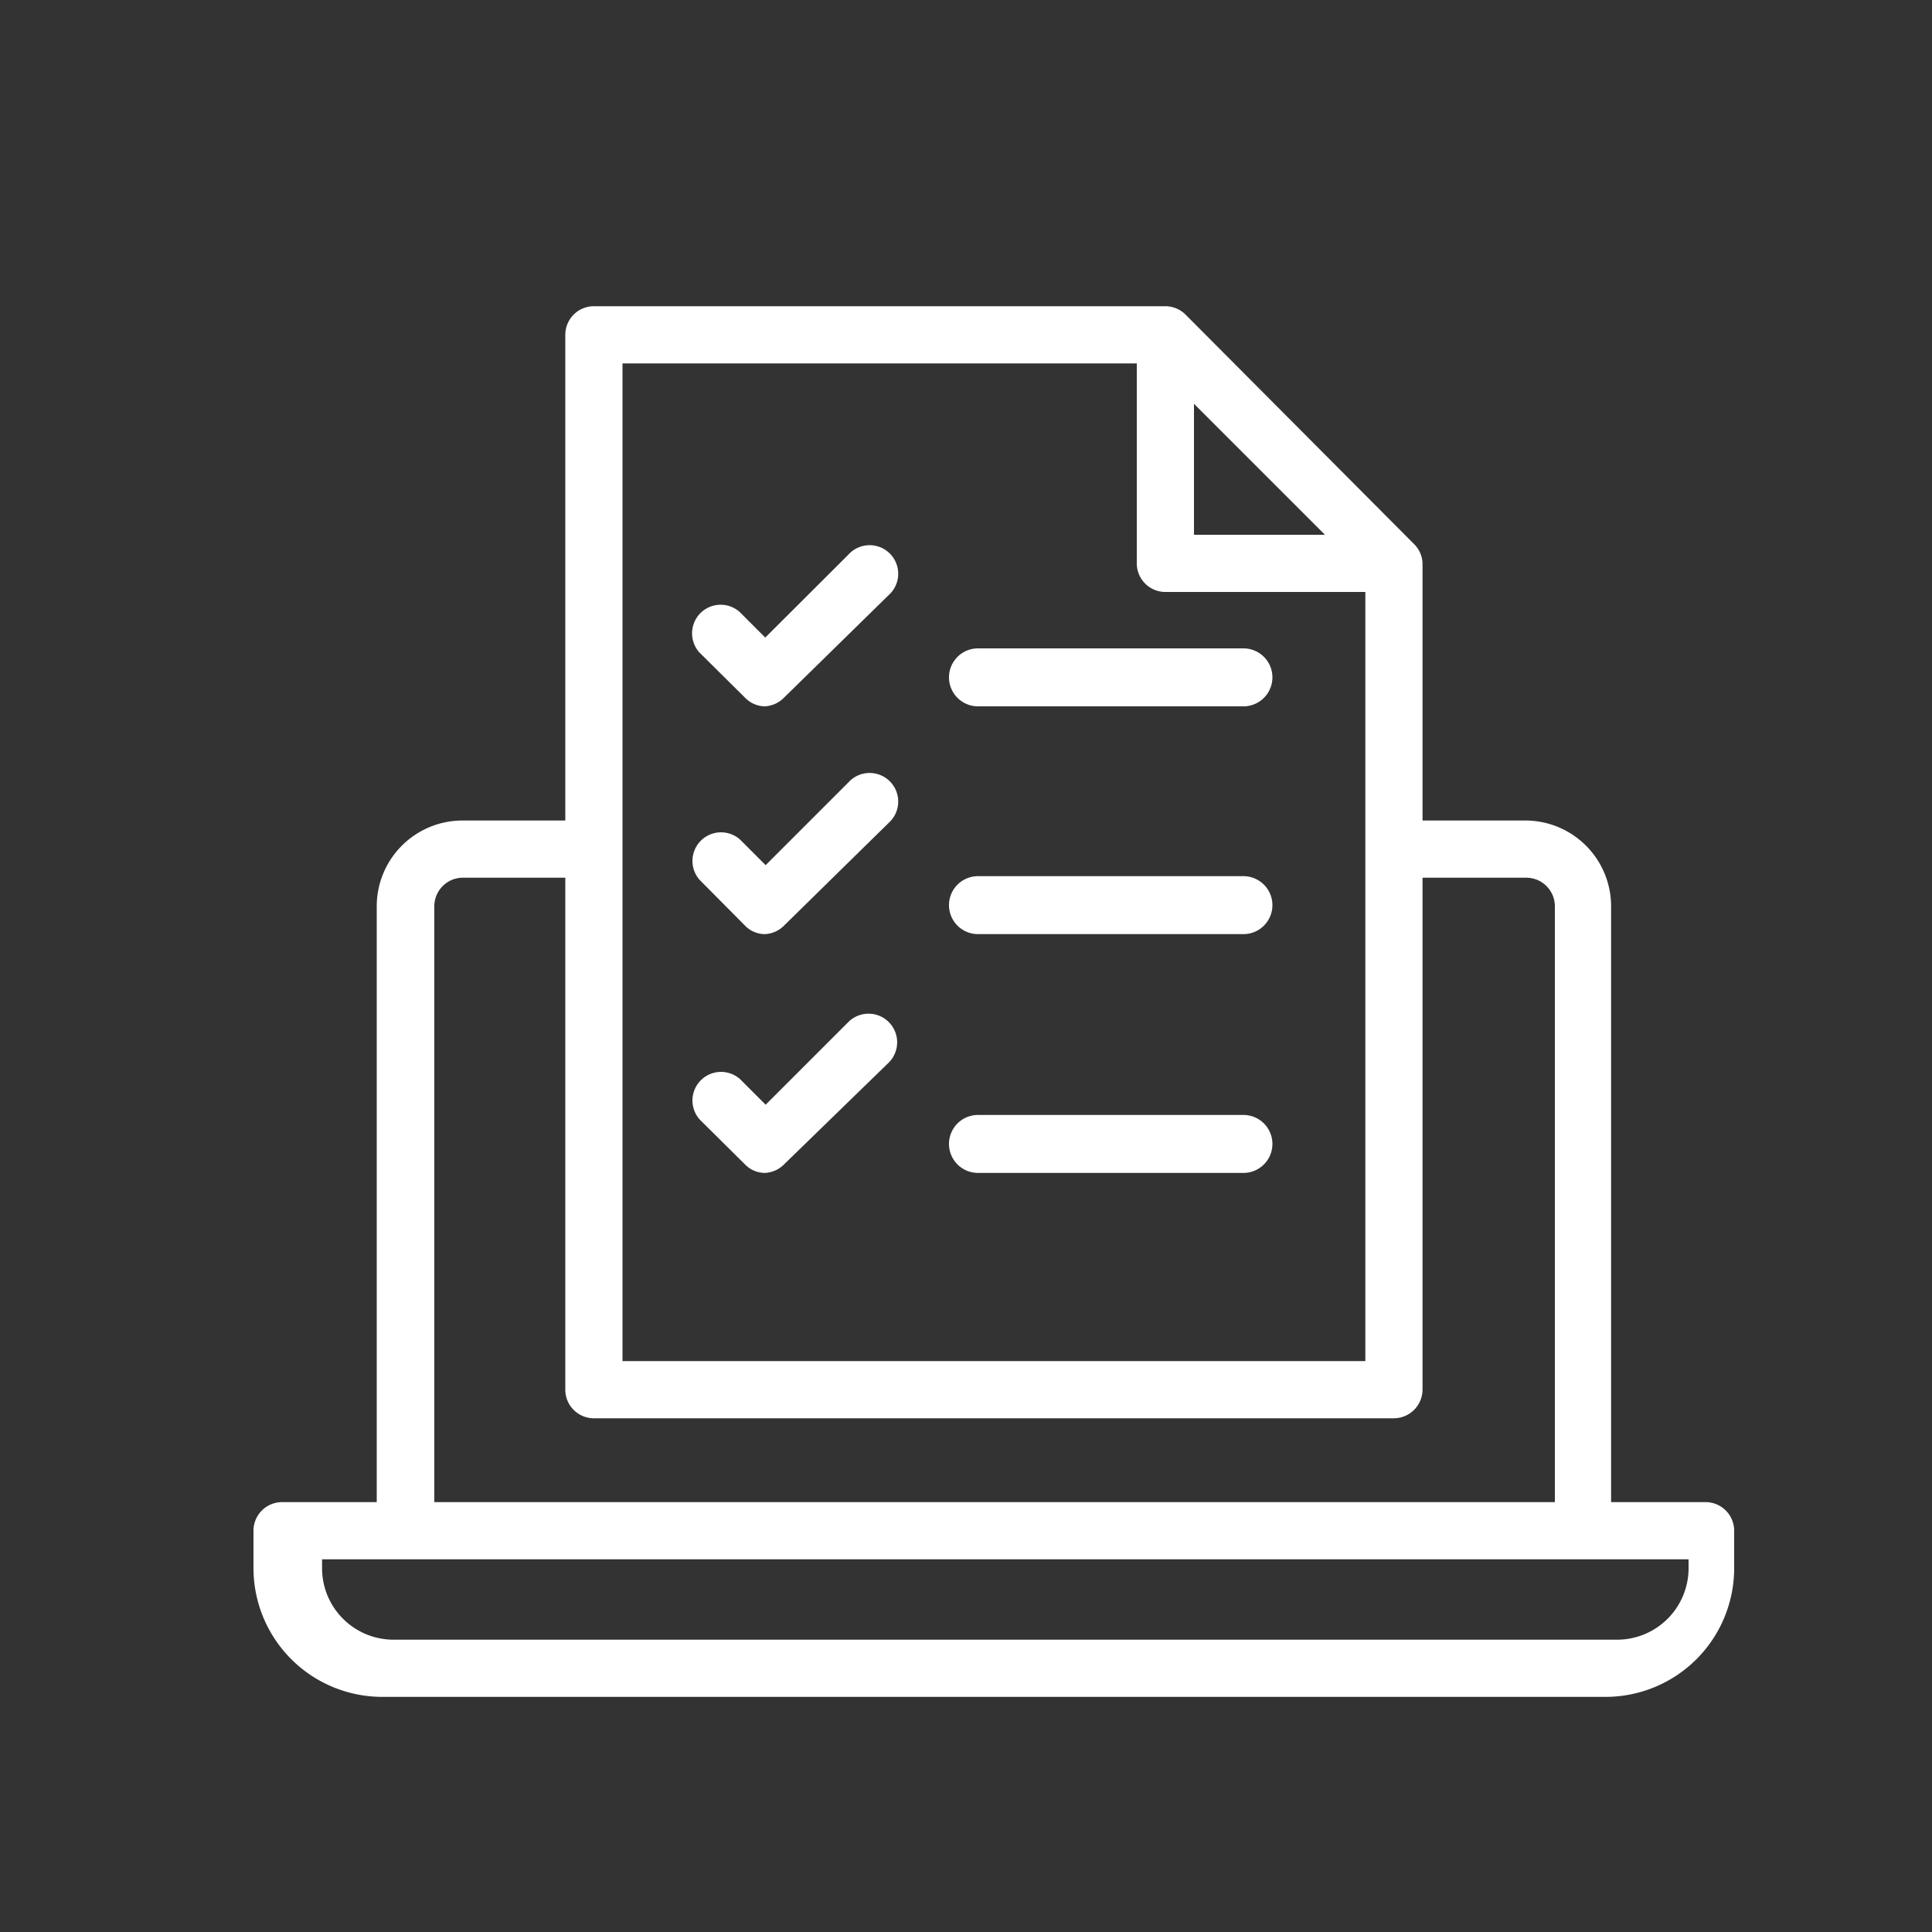 <svg id="Capa_1" data-name="Capa 1" xmlns="http://www.w3.org/2000/svg" viewBox="0 0 100 100"><rect x="0" y="0" width="100" height="100" fill="#333333" stroke="none"/><defs><style>.cls-1{fill:#fff;}</style></defs><title>Mesa de trabajo 27 copia 3</title><path class="cls-1" d="M38.57,36.12a1.46,1.46,0,0,0,1,.44,1.49,1.49,0,0,0,1-.44L46,30.8a1.48,1.48,0,1,0-2.09-2.09L39.61,33l-1.32-1.32a1.48,1.48,0,0,0-2.09,2.09Z"/><path class="cls-1" d="M38.57,47.92a1.45,1.45,0,0,0,1,.43,1.48,1.48,0,0,0,1-.43L46,42.59a1.48,1.48,0,1,0-2.09-2.09l-4.28,4.28-1.32-1.32a1.48,1.48,0,0,0-2.09,2.09Z"/><path class="cls-1" d="M38.57,60.28a1.45,1.45,0,0,0,1,.43,1.48,1.48,0,0,0,1-.43L46,55a1.48,1.48,0,1,0-2.09-2.1l-4.28,4.28-1.32-1.32a1.48,1.48,0,0,0-2.09,2.09Z"/><path class="cls-1" d="M50.62,36.56H64.36a1.48,1.48,0,1,0,0-3H50.62a1.48,1.48,0,1,0,0,3Z"/><path class="cls-1" d="M50.62,48.35H64.36a1.48,1.48,0,1,0,0-3H50.62a1.48,1.48,0,1,0,0,3Z"/><path class="cls-1" d="M50.62,60.71H64.36a1.48,1.48,0,1,0,0-3H50.62a1.48,1.48,0,1,0,0,3Z"/><path class="cls-1" d="M88.29,77.75h-4.9V76.43h0V46.91A4.44,4.44,0,0,0,79,42.47H73.63V29.16a1.46,1.46,0,0,0-.44-1L61.36,16.28a1.49,1.49,0,0,0-1-.43H30.74a1.48,1.48,0,0,0-1.48,1.48V42.47H23.94a4.44,4.44,0,0,0-4.44,4.44V76.43h0v1.32H14.6a1.48,1.48,0,0,0-1.48,1.48v1.94a6.67,6.67,0,0,0,6.66,6.66H83.11a6.66,6.66,0,0,0,6.65-6.66V79.23A1.48,1.48,0,0,0,88.29,77.75ZM61.8,20.9l6.78,6.78H61.8ZM32.22,18.81H58.84V29.16a1.48,1.48,0,0,0,1.48,1.48H70.67V70.45H32.22ZM23.94,45.43h5.32v26.5a1.48,1.48,0,0,0,1.48,1.48H72.15a1.49,1.49,0,0,0,1.48-1.48V45.43H79a1.48,1.48,0,0,1,1.48,1.48V75.07h0v2.68h-58V75.07h0V46.91A1.48,1.48,0,0,1,23.94,45.43ZM87.4,81.17a3.7,3.7,0,0,1-3.7,3.7H20.37a3.7,3.7,0,0,1-3.7-3.7v-.46H87.4Z"/></svg>